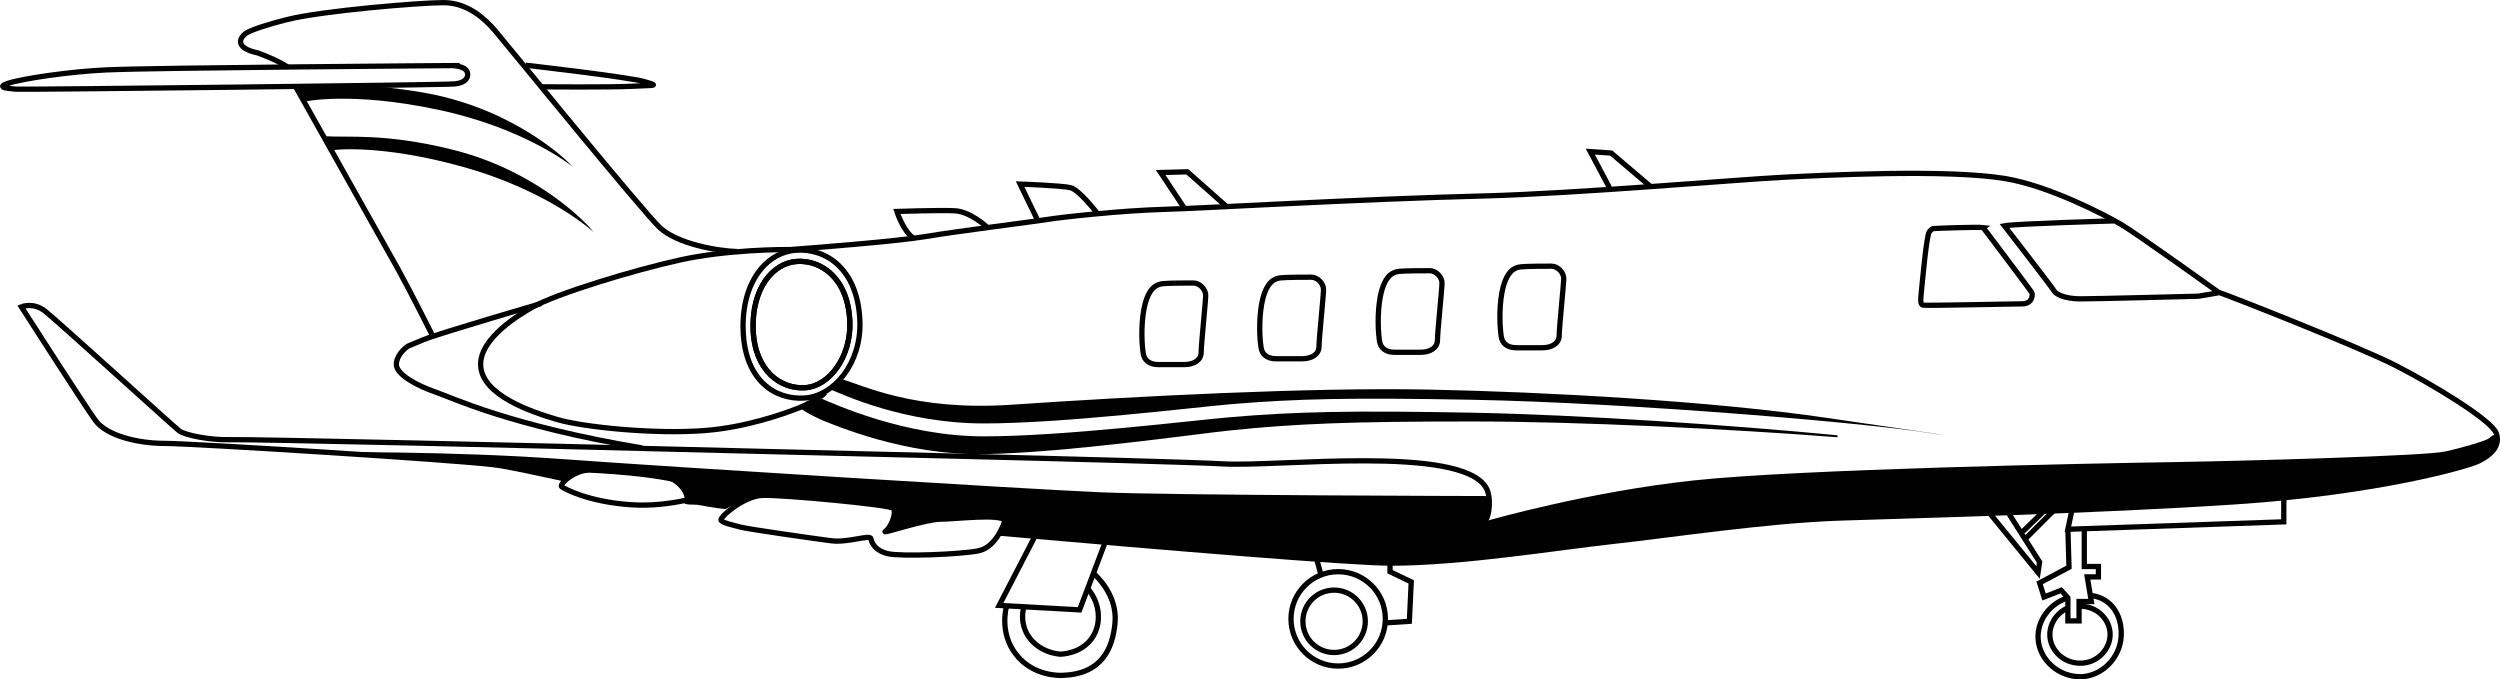 <svg xmlns="http://www.w3.org/2000/svg" id="Layer_1" viewBox="0 0 1042.72 283.35"><defs><style>.cls-1{fill:#010101;}.cls-2{fill:none;stroke:#010101;stroke-miterlimit:10;stroke-width:2.2px;}</style></defs><polyline class="cls-2" points="952.54 202.5 952.54 217.65 862.49 220.75 864.97 208.94"></polyline><polyline class="cls-2" points="869.33 220.75 869.33 236.29 875.22 236.29 875.22 240.63 870.57 240.63 872.27 250.88 867.15 250.88 867.15 258.96 862.49 258.96 862.49 249.33 859.69 246.22 852.55 249.01 850.69 243.12 862.96 236.59 862.49 220.75"></polyline><path class="cls-2" d="M872.48,248.4c1.61.24,4.05.86,6.37,2.59,5.26,3.92,6.48,10.95,5.7,16.05-.97,6.36-5.3,11.51-10.48,13.8-2.24,1-4.29,1.31-5.67,1.41-9.79.34-17.83-7.1-18.33-15.84-.42-7.41,4.64-14.64,12.42-17.08"></path><path class="cls-2" d="M867.61,252.85c6.64-.08,12.08,5.03,12.47,11.08.44,6.65-5.33,12.86-12.69,12.68-6.49-.11-11.75-4.93-12.36-10.77-.51-4.84,2.25-9.7,6.94-12.06"></path><polyline class="cls-2" points="838.24 209.31 838.26 214.85 850.69 234.42 850.04 238.77 830.5 214.85 830.5 209.67"></polyline><line class="cls-2" x1="857.37" y1="208.42" x2="843.7" y2="221.69"></line><line class="cls-2" x1="861.09" y1="208.42" x2="844.62" y2="224.86"></line><path class="cls-2" d="M307.5,104.92c-8.78-.24-25.18-3.36-32.25-9.95-7.07-6.58-64.62-77.3-68.76-82.17s-11.46-11.7-21.46-11.7-50.54,3.37-65.35,7.07c-7.8,1.95-15.36,4.39-17.31,5.85s-5.12,5.85,5.12,8.05c0,0,7.72,2.68,12.77,6.05"></path><path class="cls-2" d="M219.17,27.19s42.67,4.88,49.5,6.83,4.15,1.46-4.63,1.95-38.28.24-38.28.24"></path><path class="cls-2" d="M189.26,27.35s-123.42.86-144.63,1.79c-15.38.67-35.41,3.66-41.26,5.61s1.22,2.19,3.41,2.44,178-1.71,182.88-2.19,5.61-2.93,5.36-4.39-1.38-2.76-5.77-3.25Z"></path><path class="cls-2" d="M235.94,199.8c-13.9-2.92-22.86-5.07-29.99-5.97-16.46-2.09-125.97-8.89-137.2-8.89s-24.3-3.14-29.01-9.67-30.84-47.3-30.84-47.3c0,0,4.97-2.09,9.93,1.83s53.57,48.09,55.93,49.92,13.33,3.92,20.91,3.66c7.58-.26,138.87,2.73,184.6,3.96,32.46.88,207.05,4.83,229.86,6.14s98.67-7.99,109.59,9.76c2.48,4.02,1.37,11.94,0,13.56"></path><path class="cls-2" d="M329.93,104.06c6.58-.49,44.08-3.34,56.26-5.42s45.52-6.28,50.91-7.15c5.4-.87,29.94-3.64,48.21-4.16s79.25-4.21,133.88-5.61c37.96-.97,106.99-6.92,124.57-7.79,15.84-.78,68.22-3.48,92.42.52,18.55,3.07,41.6,15.14,48.21,18.97s40.73,28.37,40.73,28.37l.12.08c3.4,1.05,58.21,22.57,73.62,30.41,15.42,7.84,40.51,23,42.34,28.49,1.83,5.49-2.61,9.15-7.32,11.5-4.7,2.35-42.34,13.07-101.14,16.99-58.8,3.92-134.33,5.75-165.17,6.79s-70.3,7.06-94.08,9.67c-23.78,2.61-63.51,9.15-93.3,9.15-16.42,0-91.8-6.27-163.52-12.52"></path><path class="cls-2" d="M881.67,92.14s-40.82,1.13-45.65,2.04c0,0,20.1,25.95,20.71,27.15s4.11,3.32,11.05,3.32,49.16-1.11,49.16-1.11l8.16-1.38"></path><path class="cls-2" d="M827.16,94.91s19.51,25.87,20.2,26.98.14,4.84-3.87,4.84-40.54.83-41.37.55-1.25-.83-.83-4.7c.42-3.87,2.21-24.77,3.46-26.01s.83-1.11,1.94-1.25,18.26-.69,20.48-.42Z"></path><path class="cls-2" d="M123.44,36.39s37.82,67.34,42.67,76.04c4.85,8.7,14.36,27.7,14.36,27.7"></path><path class="cls-2" d="M225.77,126.58s-43.07,12.54-49.34,15.17l-6.27,2.63s-4.45,2.83-4.85,7.28c-.4,4.45,8.9,9.3,15.98,11.73,7.08,2.43,31.34,14.16,86.55,23.46"></path><path class="cls-2" d="M354.46,134.16c.55,14.56-8.43,26.88-18.63,27.55s-21.09-7.02-21.7-24.21c-.6-16.99,8.02-27.78,18.22-28.46,10.2-.67,21.41,7.02,22.1,25.11Z"></path><path class="cls-2" d="M358.65,133.91c.67,17.59-10.76,31.3-23.07,32.11-12.31.81-24.89-7.32-25.62-28.07-.72-20.51,9.87-32.79,22.18-33.6,12.31-.81,25.68,7.72,26.51,29.57Z"></path><path class="cls-2" d="M354.46,134.16c.55,14.56-8.43,26.88-18.63,27.55s-21.09-7.02-21.7-24.21c-.6-16.99,8.02-27.78,18.22-28.46,10.2-.67,21.41,7.02,22.1,25.11Z"></path><path class="cls-2" d="M331.73,104.14c-5.26-.2-28.51,0-47.93,4.25s-51.97,14.16-61.88,19.82c-4.74,2.71-22,12.75-21.44,24.27.61,12.34,20.83,19.21,31.75,22.45,10.92,3.24,40.65,6.27,61.68,4.65,17.08-1.31,32.76-6.88,39.43-9.5,2.78-1.09,9.3-4.45,10.72-6.27"></path><polyline class="cls-2" points="465.2 214.92 450.29 254.37 416.74 252.51 435.39 216.47"></polyline><path class="cls-2" d="M456.04,239.13c.87.74,10.24,8.93,9,20.98-1.1,10.64-5.61,21.03-21.9,21.58-.92.05-12.4.48-19.57-9.01-6.68-8.84-4.01-18.89-3.7-20.01"></path><path class="cls-2" d="M453.67,245.45c5.29,6.24,5.86,14.84,1.75,20.72-4.47,6.39-12.4,6.67-13.29,6.68-6.6-.64-12.21-4.41-14.51-9.94-1.75-4.2-1.03-8.13-.6-9.83"></path><circle class="cls-2" cx="558.14" cy="258.12" r="19.68"></circle><circle class="cls-2" cx="556.43" cy="259.14" r="13.01"></circle><polyline class="cls-2" points="579.76 234.46 579.76 238.44 588.61 242.72 587.83 259.14 577.83 259.8"></polyline><line class="cls-2" x1="550.82" y1="239.3" x2="549.29" y2="233.59"></line><polyline class="cls-2" points="688.38 77.76 672.01 63.84 663.29 63.24 671.29 78.27"></polyline><polyline class="cls-2" points="511.71 86.27 495.22 71.66 484.1 71.96 494.13 87.06"></polyline><path class="cls-2" d="M457.4,88.62s-7.28-9.44-10.89-10.34-21.05-1.5-21.05-1.5l7.22,14.88"></path><path class="cls-2" d="M411.55,94.62s-6.82-6.42-13.43-6.72c-6.61-.3-24.05.3-24.05.3,0,0,2.61,8.29,7.12,11.3"></path><path class="cls-2" d="M647.08,111.02c-2.7,0-9.99,0-12.69.27s-5.75,1.67-7.56,8.91c-1.35,5.4-1.62,14.04-.67,20.25.4,2.63,2.43,4.59,6.21,4.59h10.93c4.05,0,7.02-1.89,7.02-5.13s1.89-21.33,1.89-23.76-2.43-5.13-5.13-5.13Z"></path><path class="cls-2" d="M596.31,112.91c-2.7,0-9.99,0-12.69.27s-5.75,1.67-7.56,8.91c-1.35,5.4-1.62,14.04-.67,20.25.4,2.63,2.43,4.59,6.21,4.59h10.93c4.05,0,7.02-1.89,7.02-5.13s1.89-21.33,1.89-23.76-2.43-5.13-5.13-5.13Z"></path><path class="cls-2" d="M546.9,115.61c-2.7,0-9.99,0-12.69.27s-5.75,1.67-7.56,8.91c-1.35,5.4-1.62,14.04-.67,20.25.4,2.63,2.43,4.59,6.21,4.59h10.93c4.05,0,7.02-1.89,7.02-5.13s1.89-21.33,1.89-23.76-2.43-5.13-5.13-5.13Z"></path><path class="cls-2" d="M497.75,118.04c-2.7,0-9.99,0-12.69.27s-5.75,1.67-7.56,8.91c-1.35,5.4-1.62,14.04-.67,20.25.4,2.63,2.43,4.59,6.21,4.59h10.93c4.05,0,7.02-1.89,7.02-5.13s1.89-21.33,1.89-23.76-2.43-5.13-5.13-5.13Z"></path><path class="cls-1" d="M285.42,209.58c-.32,1.16,4.38.8,5.47.98,2.02.33,6.51,1.22,11.69,1.79,0,0,8.12-4.43,9.78-5.17s6.46-.74,14.39-.37c7.93.37,45.81,5.25,45.81,5.25l-.25,2.68-.05,2.43c-.05,2.43-3.01,4.51-3.01,4.51,0,0,16.71-4.36,20.22-5.09s22.51-.92,24.72-1.11,4.97,1.69,4.97,1.69l-2.76,5.5,1.29.37c70.05,6.06,146.55,11.81,162.51,11.81,29.79,0,69.52-6.53,93.3-9.15,23.78-2.61,63.24-8.62,94.08-9.67s106.37-2.87,165.17-6.79c58.8-3.92,96.43-14.64,101.14-16.99,4.7-2.35,9.15-6.01,7.32-11.5,0,0-2.35,1.31-3.14,2.09s-9.93,3.66-18.29,5.49-82.58,3.92-115.25,4.44-153.67,2.87-197.84,7.58c-44.17,4.7-85.98,16.73-85.98,16.73l-1.05-2.09c3.4-6.27.26-8.1.26-8.1,0,0-130.67-.26-160.99-1.57-30.32-1.31-177.97-10.45-224.49-13.85s-100.35-2.87-100.35-2.87c0,0,66.64,4.18,71.87,5.23,6.28,1.26,17.91,3.68,30.03,6.16,0,0,2.03-3.14,5.17-3.32,3.14-.18,32.65,2.03,36.53,3.14,3.87,1.11,8.85,5.72,7.75,9.78Z"></path><path class="cls-1" d="M346.54,162.49c4.73,1.89,30.42,14.12,63.8,14.12s87.96-6.74,102.59-7.98c27.89-2.36,50.58-2.84,101.16-1.89,65.24,1.22,173.55,10.07,198.06,15.13l-4.73-.95s-29.31-4.25-45.38-6.62c-48.03-7.06-117.7-10.87-166.39-11.82s-120.73,2.71-173.91,6.33c-40.36,2.75-61.97-8.22-70.48-10.59l-4.73,4.25Z"></path><path class="cls-1" d="M766.46,182.38c-44.35-3.45-108.28-6.59-152.43-6.59-50.59,0-73.27.88-101.11,3.76-14.61,1.51-67.87,9.23-102.42,9.87-33.37.62-62.83-12.35-67.59-14.15-6.85-3.11-8.79-4.78-8.79-4.78l8.62-4.17c4.73,1.89,34.21,15.68,67.59,15.68s87.96-6.74,102.59-7.98c27.89-2.36,50.58-2.84,101.16-1.89,44.14.83,108,5.14,152.28,9.42l.1.83Z"></path><path class="cls-1" d="M237.1,67.77s-21.91-22.16-59.46-28.96c-28.43-5.15-43.2-2.18-53.63-2.16l3.09,5.72s19.16-4.33,55.64,3.4,55.95,23.65,55.95,23.65l-1.59-1.64Z"></path><path class="cls-1" d="M246.13,95.1s-20.45-23.51-57.49-32.7c-28.04-6.95-42.98-4.93-53.38-5.59l2.72,5.9s19.4-3.09,55.31,6.95c35.91,10.04,54.32,27.17,54.32,27.17l-1.48-1.74Z"></path><path class="cls-2" d="M419.16,217.13s-3.31,11.12-11.12,12.63-32.17,2.41-37.58,1.2-6.92-4.51-7.22-6.31-9.62,1.8-16.54.9c-6.92-.9-34.58-4.81-37.88-5.71s-7.82-1.8-8.12-3.01,9.32-9.92,17.44-10.22,53.22,3.91,54.42,5.41-.3,5.11-.3,5.11c0,0-1.2,3.31-3.01,4.51s16.84-5.11,23.15-5.11,24.95-2.41,26.76.6Z"></path><path class="cls-2" d="M296.49,205.71s-15.63,6.01-33.37,4.81-27.66-6.61-28.86-7.52,5.41-7.22,12.03-6.92,41.79,2.1,50.21,9.62Z"></path></svg>